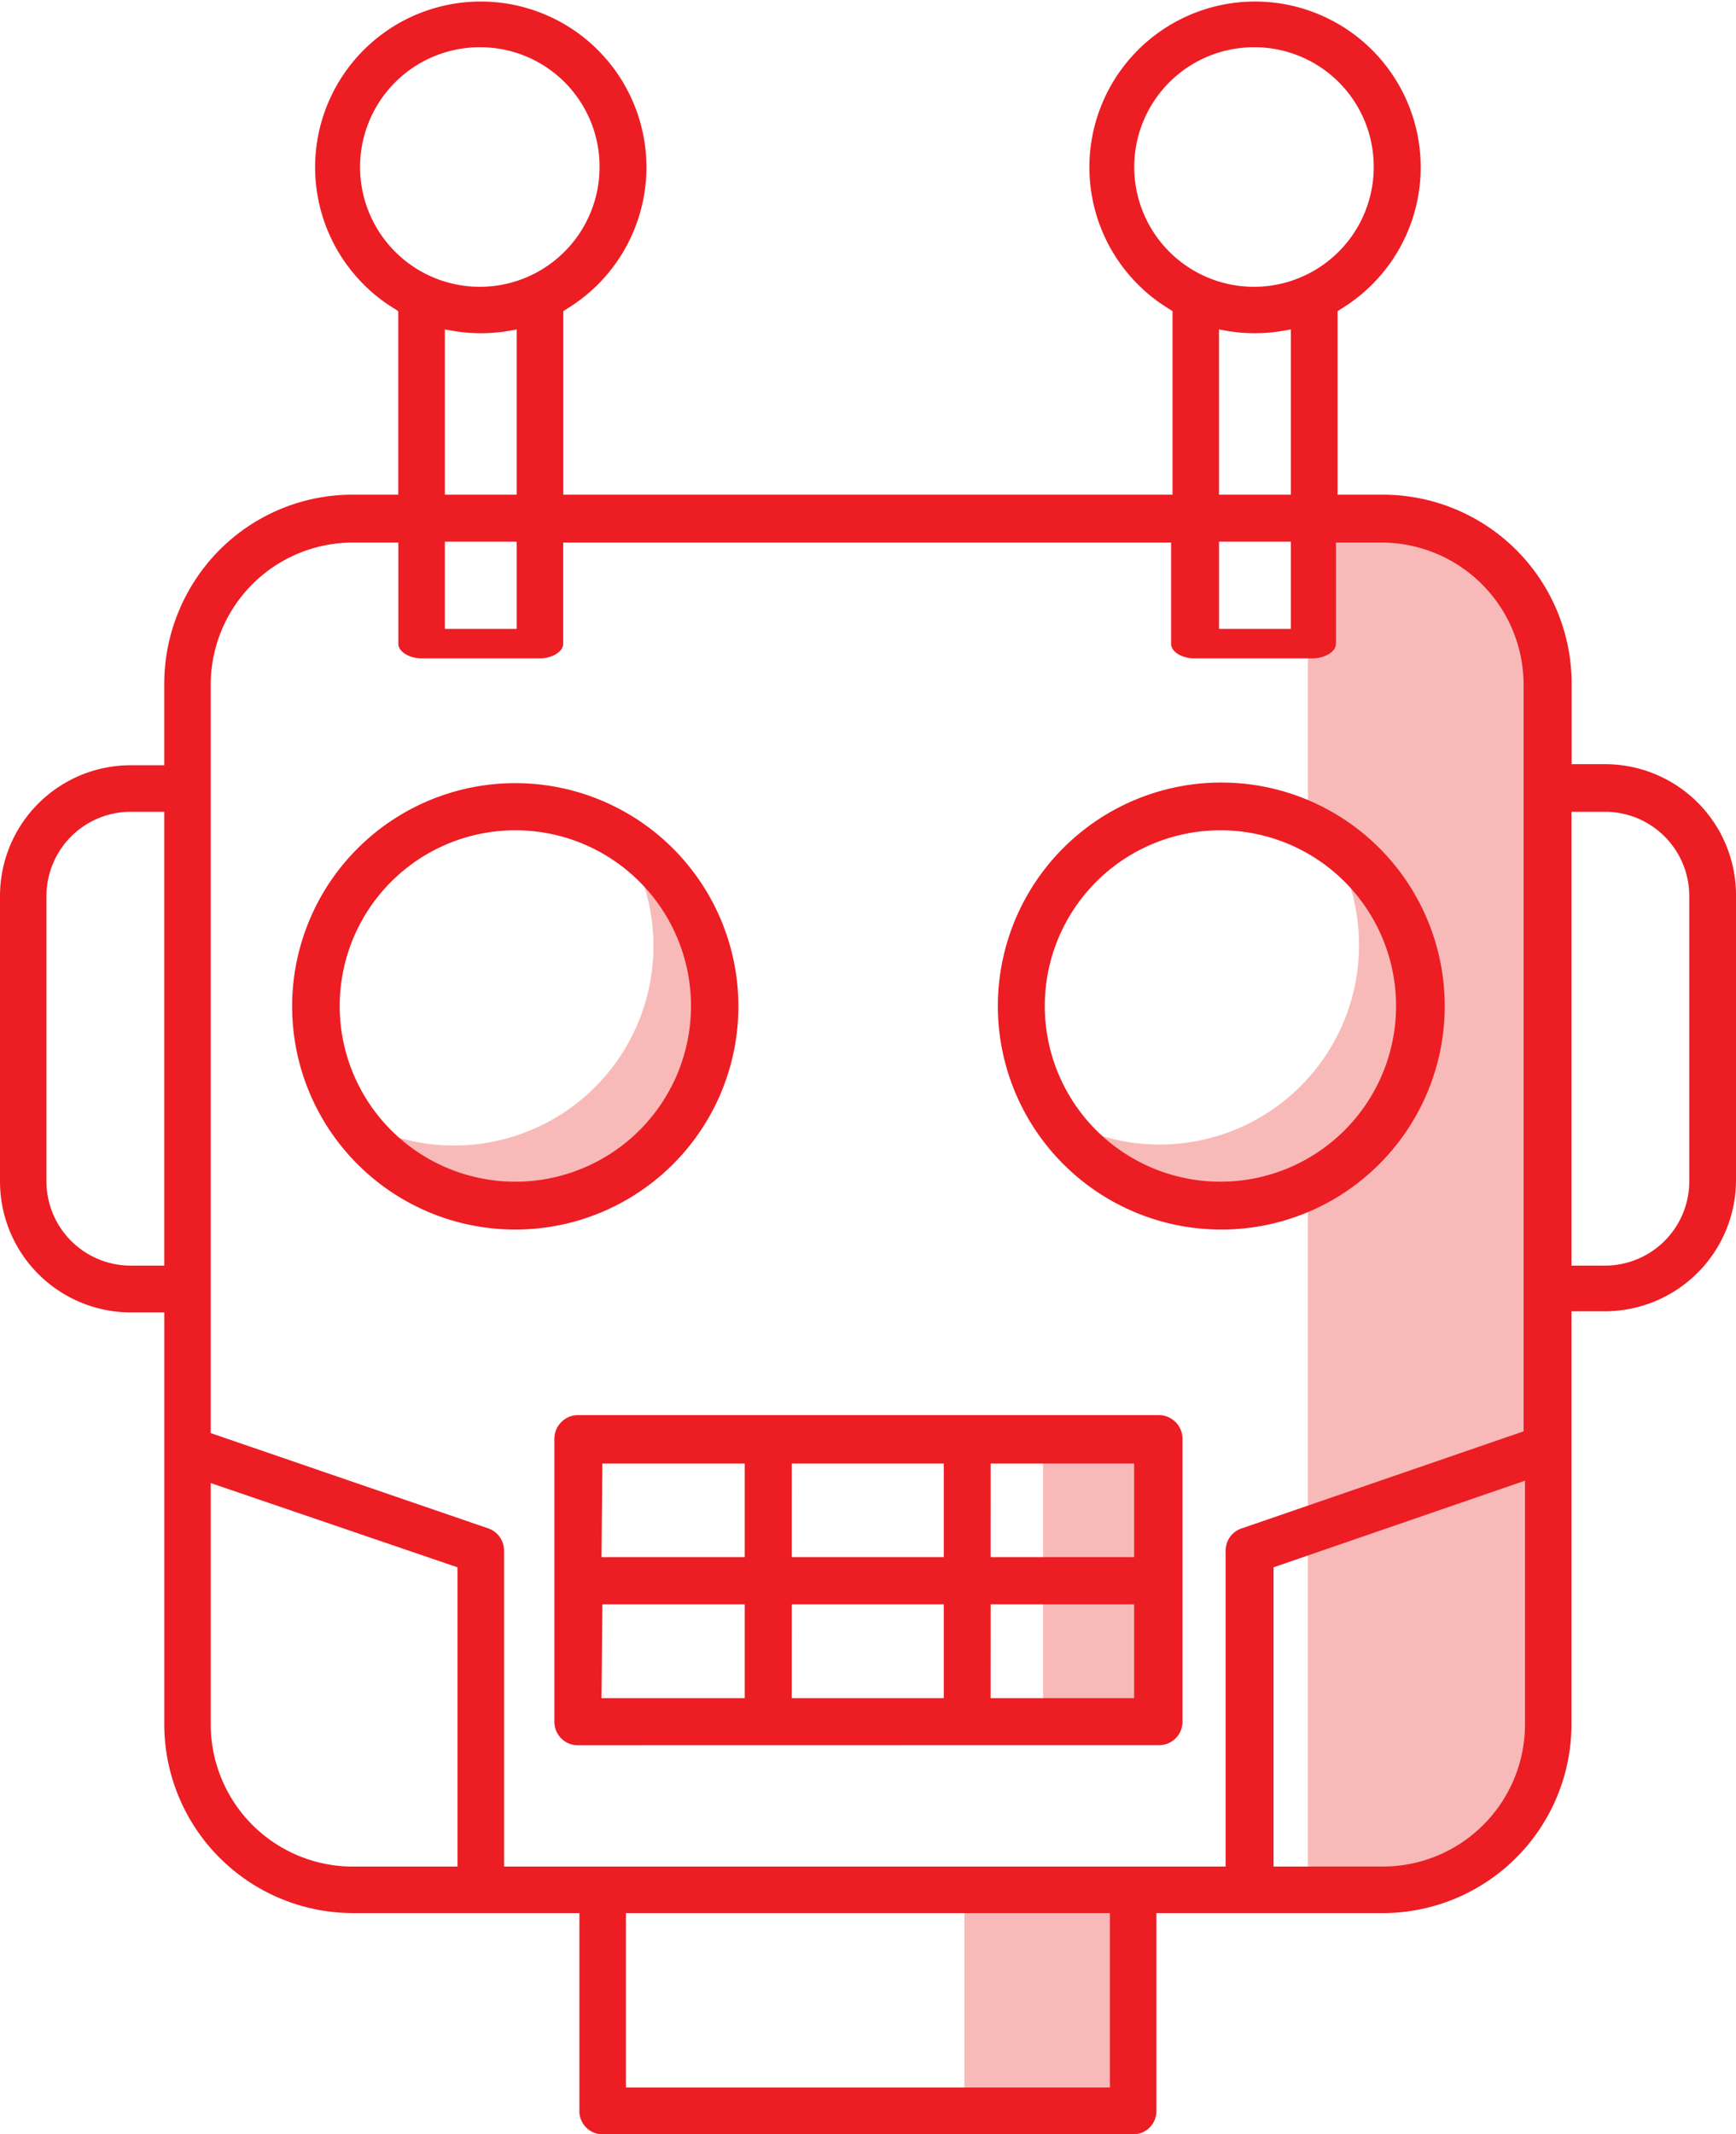 <svg xmlns="http://www.w3.org/2000/svg" width="85" height="104.464" viewBox="0 0 85 104.464"><defs><style>.a{fill:#f8bab8;}.b{fill:#ed1d24;}</style></defs><g transform="translate(0 0)"><rect class="a" width="8.302" height="10.911" transform="translate(47.219 92.406)"/><rect class="a" width="5.434" height="13.793" transform="translate(51.072 70.43)"/><path class="a" d="M56.933,24.116a8.187,8.187,0,0,0-7.958-6.266H45.52V32.489l4.236,6.024.624,6.519L45.52,51.759V85.453h3.455a8.2,8.2,0,0,0,7.958-6.266Z" transform="translate(18.518 6.967)"/><path class="a" d="M25.535,28.85A9.764,9.764,0,0,1,12,42.328,9.778,9.778,0,1,0,25.492,28.85Z" transform="translate(4.896 12.153)"/><path class="a" d="M50.082,28.85A9.764,9.764,0,0,1,36.59,42.328,9.778,9.778,0,1,0,50.082,28.85Z" transform="translate(14.927 12.153)"/><path class="b" d="M29.5,104.452a1.135,1.135,0,0,1-1.131-1.138V93.623H17.243a9.247,9.247,0,0,1-9.2-9.264V64.224H6.374A6.41,6.41,0,0,1,0,57.792V43.861a6.4,6.4,0,0,1,6.374-6.418H8.042V33.531a9.311,9.311,0,0,1,2.674-6.592A9.184,9.184,0,0,1,17.243,24.2H19.5V15.217l-.2-.128a8.111,8.111,0,1,1,8.48,0l-.2.128V24.2H57.411V15.217l-.2-.128a8.111,8.111,0,1,1,8.48,0l-.2.128V24.2h2.261a9.247,9.247,0,0,1,9.2,9.278v3.913h1.668A6.41,6.41,0,0,1,85,43.8V57.736a6.425,6.425,0,0,1-6.374,6.432H76.944V84.36a9.247,9.247,0,0,1-9.2,9.264H56.62v9.691a1.135,1.135,0,0,1-1.131,1.138Zm1.145-2.291h23.7V93.623h-23.7ZM62.358,76.7V91.346h5.385a6.963,6.963,0,0,0,6.925-6.987v-11.9ZM17.243,26.544a6.963,6.963,0,0,0-6.926,6.987v36.6l13.6,4.667a1.152,1.152,0,0,1,.763,1.081V91.346H60.012V75.879a1.138,1.138,0,0,1,.777-1.081L74.6,70.044V33.531a6.963,6.963,0,0,0-6.926-6.987H65.411V31.5c0,.384-.537.711-1.145.711H58.471c-.608,0-1.131-.327-1.131-.711V26.544H27.575V31.5c0,.384-.537.711-1.131.711H20.635c-.594,0-1.131-.327-1.131-.711V26.544ZM10.318,84.36a6.963,6.963,0,0,0,6.926,6.987H22.4V76.7L10.318,72.577ZM76.944,61.933h1.668a4.127,4.127,0,0,0,4.1-4.141V43.861a4.127,4.127,0,0,0-4.1-4.141H76.944ZM6.374,39.721a4.127,4.127,0,0,0-4.1,4.141V57.792a4.127,4.127,0,0,0,4.1,4.141H8.042V39.721ZM59.687,30.77h3.519V26.5H59.687Zm-37.907,0H25.3V26.5H21.78ZM59.687,24.2h3.519V16.113l-.495.085a8.157,8.157,0,0,1-1.272.1,8.3,8.3,0,0,1-1.272-.1l-.481-.085Zm-37.907,0H25.3V16.113l-.481.085a8.424,8.424,0,0,1-1.272.1,8.161,8.161,0,0,1-1.273-.1l-.494-.085ZM61.439,2.3a5.863,5.863,0,1,0,5.823,5.863A5.843,5.843,0,0,0,61.439,2.3Zm-37.892,0a5.863,5.863,0,1,0,5.809,5.863A5.843,5.843,0,0,0,23.547,2.3Z" transform="translate(0 0.012)"/><path class="b" d="M20.521,64.889a1.147,1.147,0,0,1-1.161-1.147V49.891a1.161,1.161,0,0,1,1.161-1.161H48.953a1.161,1.161,0,0,1,1.161,1.161V63.684a1.147,1.147,0,0,1-1.161,1.2Zm20.2-2.308h7.026V57.992H40.723Zm-9.735,0h7.441V57.992H30.988Zm-9.32,0H28.68V57.992H21.711Zm19.055-6.9h7.026V51.1H40.723Zm-9.735,0h7.441V51.1H30.988Zm-9.32,0H28.68V51.1H21.711Z" transform="translate(7.784 20.532)"/><path class="b" d="M21.1,48.831A10.925,10.925,0,1,1,32.021,37.905,10.925,10.925,0,0,1,21.1,48.831Zm0-19.543a8.6,8.6,0,1,0,8.6,8.6,8.6,8.6,0,0,0-8.6-8.6Z" transform="translate(4.133 11.35)"/><path class="b" d="M45.628,48.831a10.94,10.94,0,1,1,7.758-3.184A10.925,10.925,0,0,1,45.628,48.831Zm0-19.543a8.6,8.6,0,1,0,8.6,8.6,8.6,8.6,0,0,0-8.6-8.6Z" transform="translate(14.128 11.35)"/></g></svg>